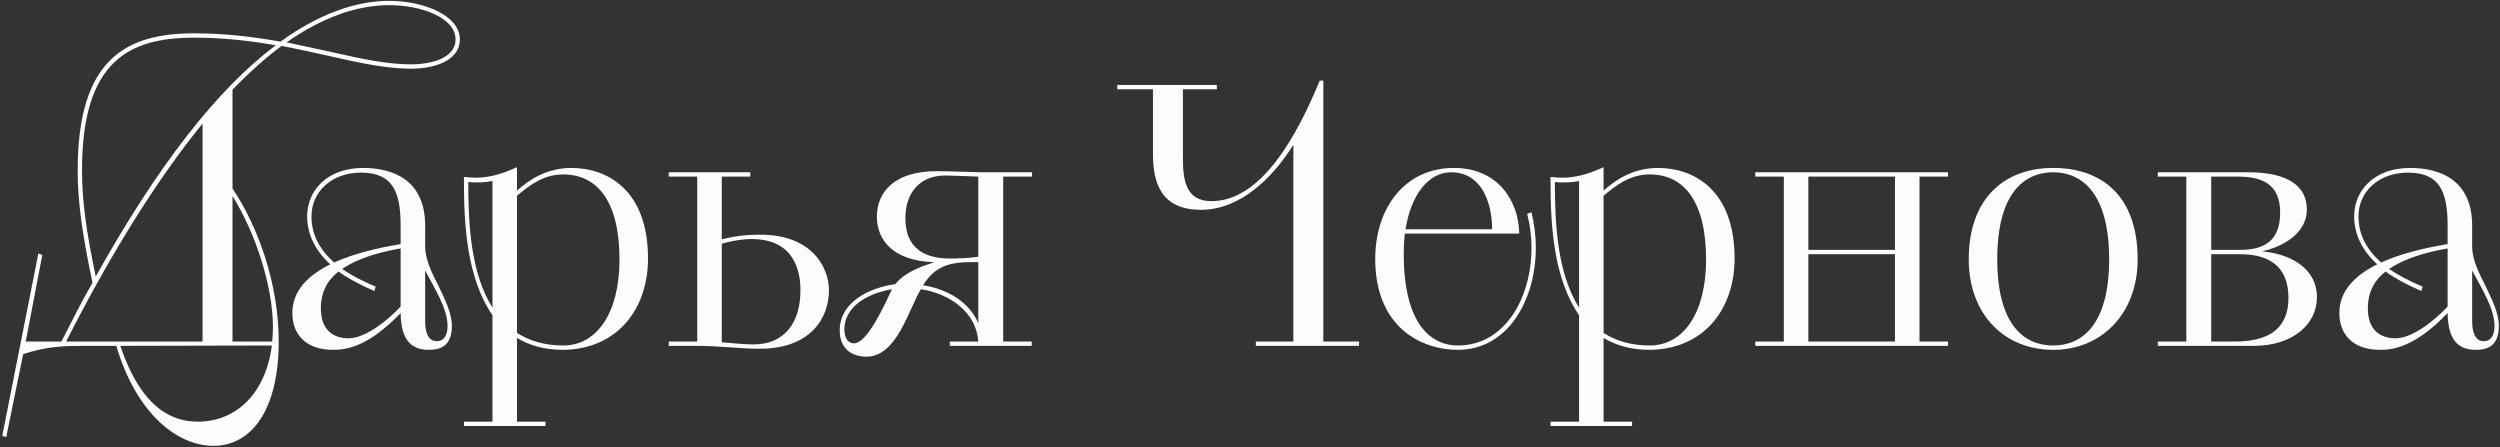 <?xml version="1.0" encoding="UTF-8"?> <svg xmlns="http://www.w3.org/2000/svg" width="665" height="119" viewBox="0 0 665 119" fill="none"><rect x="0" y="0" width="665" height="119" fill="#333333" stroke="none"/><path d="M0.6 115.904L10.2 67.424L11.256 67.808L6.84 90.848H16.344C19.128 85.376 21.72 80.192 24.6 75.2C21.912 62.336 20.664 53.984 20.664 45.248C20.664 15.392 33.816 8.864 51.672 8.864C59.928 8.864 67.608 9.824 74.616 11.072C84.408 3.968 94.296 0.224 103.512 0.224C112.44 0.224 122.328 3.968 122.328 10.496C122.328 15.872 116.088 18.272 109.272 18.272C103.032 18.272 96.024 16.832 88.056 15.008C83.832 14.048 79.512 13.088 74.904 12.224C70.584 15.392 66.264 19.328 61.848 23.84V50.144C68.568 60.128 74.136 75.296 74.136 90.848C74.136 108.992 66.936 118.592 56.76 118.592C47.64 118.592 36.504 110.72 30.936 92H21.72C17.592 92 12.312 92.096 6.168 94.208L1.656 116.288L0.6 115.904ZM25.464 73.568C41.784 44.288 57.72 23.744 73.368 12.032C66.648 10.88 59.448 10.016 51.672 10.016C34.392 10.016 21.816 16.16 21.816 45.248C21.816 53.696 22.968 61.472 25.464 73.568ZM53.88 90.848V32.864C42.168 47.264 29.976 66.464 17.592 90.848H53.88ZM72.312 91.904L31.992 92C37.656 108.608 45.72 112.16 52.632 112.16C62.808 112.16 70.68 104.672 72.312 91.904ZM103.512 1.376C94.776 1.376 85.56 4.736 76.248 11.264L88.248 13.856C96.216 15.68 103.128 17.12 109.272 17.12C115.512 17.12 121.176 15.104 121.176 10.496C121.176 4.736 112.152 1.376 103.512 1.376ZM61.848 52.16V90.848H72.408C72.504 89.6 72.6 88.352 72.6 87.008C72.6 76.256 67.992 61.952 61.848 52.16ZM113.094 60.032V65.888C113.19 69.152 114.918 72.704 116.646 76.064C118.374 79.712 120.198 83.264 120.198 86.72C120.198 92.288 116.838 93.056 114.054 93.056C108.87 93.056 106.662 89.792 106.566 83.264C98.118 92.096 92.358 93.056 88.614 93.056C81.126 93.056 77.766 88.736 77.766 83.264C77.766 77.216 82.086 73.184 87.846 70.304C83.814 66.656 81.702 62.24 81.702 57.536C81.702 50.624 87.078 44.672 96.582 44.672C104.646 44.672 113.094 47.936 113.094 60.032ZM106.566 64.928V60.032C106.566 50.816 104.358 45.92 96.006 45.92C88.23 45.92 82.854 51.008 82.854 57.536C82.854 62.144 84.774 66.176 88.902 69.824C93.99 67.52 99.75 66.08 106.566 64.928ZM99.942 76.256L99.558 77.408C95.622 75.68 92.55 74.048 90.054 72.224C87.078 74.528 85.35 77.696 85.35 82.016C85.35 87.872 88.71 89.984 92.742 89.984C97.35 89.984 103.494 84.896 106.566 81.536V66.08C100.614 67.136 95.046 68.768 91.014 71.552C93.414 73.184 96.294 74.72 99.942 76.256ZM113.094 71.936V85.472C113.094 87.872 113.67 90.752 116.166 90.752C117.606 90.752 119.046 89.792 119.046 86.72C119.046 82.016 115.59 76.736 113.094 71.936ZM123.411 113.312V112.16H130.995V83.84C124.275 74.144 123.411 60.032 123.411 48.608V47.072C124.179 47.168 125.811 47.264 126.579 47.264C130.899 47.264 134.451 45.824 137.523 44.48V50.72C140.595 47.936 145.299 44.672 152.019 44.672C161.235 44.672 172.371 50.24 172.371 68.768C172.371 82.016 164.403 92.864 149.811 93.056C144.819 93.056 140.883 91.904 137.523 89.888V112.16H145.107V113.312H123.411ZM137.523 52.064V88.544C140.787 90.656 144.819 91.904 149.811 91.904C158.739 91.904 164.787 83.264 164.787 69.056C164.787 53.6 158.931 46.4 149.811 46.4C144.531 46.4 140.883 49.28 137.523 52.064ZM130.995 81.824V48.128C129.171 48.608 125.811 48.608 124.563 48.416C124.563 59.744 125.235 72.704 130.995 81.824ZM177.88 92V90.848H185.464V46.976H177.88V45.824H199.576V46.976H191.992V63.68C195.832 62.624 199.288 62.432 202.36 62.432C215.8 62.432 220.504 70.976 220.504 77.216C220.504 84.416 215.8 92.768 202.072 92.768C196.6 92.768 191.896 92 184.792 92H177.88ZM191.992 64.832V91.04C194.008 91.232 198.04 91.616 200.44 91.616C208.504 91.616 212.92 86.048 212.92 77.216C212.92 72.224 211.384 63.584 199.864 63.584C197.176 63.584 193.816 64.256 191.992 64.832ZM252.641 92V90.848H260.225C259.745 83.264 252.929 78.176 244.961 76.928C241.697 82.208 238.625 94.88 230.465 94.88C226.817 94.88 223.361 92.96 223.361 87.872C223.361 80.48 231.041 76.544 238.145 75.584C240.737 72.416 244.577 71.072 248.513 69.728C237.473 69.44 233.249 63.776 233.249 57.632C233.249 51.392 237.569 45.536 249.089 45.536C252.833 45.536 256.481 45.728 260.897 45.824H274.529V46.976H266.849V90.848H274.433V92H252.641ZM260.225 68.288V46.976C258.209 46.88 252.545 46.688 251.393 46.688C244.481 46.688 240.833 51.488 240.833 58.016C240.833 62.144 242.081 68.768 252.737 68.768C254.273 68.768 258.017 68.672 260.225 68.288ZM260.225 85.952V69.728H258.017C251.393 69.728 248.225 71.648 245.537 75.872C252.161 76.928 257.825 80.384 260.225 85.952ZM227.105 91.328C230.849 91.424 235.649 80.192 237.281 76.928C230.849 77.984 224.609 81.536 224.609 87.584C224.609 89.408 225.185 91.232 227.105 91.328ZM334.052 90.848H344.036V38.528C338.468 47.36 329.924 55.808 319.46 55.808C308.516 55.808 306.692 48.224 306.692 40.832V23.744H297.188V22.592H323.684V23.744H314.66V42.08C314.66 47.744 315.332 53.504 322.244 53.504C335.588 53.504 345.092 35.936 351.044 21.44H352.004V90.848H361.508V92H334.052V90.848ZM404.115 62.144H373.683C373.491 63.872 373.395 65.6 373.395 67.52C373.395 87.2 381.363 91.904 387.795 91.904C400.083 91.904 407.379 79.616 407.379 65.792C407.379 62.912 406.995 59.84 406.227 56.864L407.379 56.48C408.147 59.552 408.531 62.912 408.531 65.792C408.531 80.192 400.851 93.056 387.795 93.056C378.099 93.056 365.811 87.104 365.811 68.864C365.811 55.328 373.683 44.672 386.739 44.672C398.643 44.672 404.019 53.696 404.115 62.144ZM385.971 45.824C380.019 45.824 375.315 51.776 373.875 60.992H396.915C396.819 52.832 393.555 45.824 385.971 45.824ZM412.442 113.312V112.16H420.026V83.84C413.306 74.144 412.442 60.032 412.442 48.608V47.072C413.21 47.168 414.842 47.264 415.61 47.264C419.93 47.264 423.482 45.824 426.554 44.48V50.72C429.626 47.936 434.33 44.672 441.05 44.672C450.266 44.672 461.402 50.24 461.402 68.768C461.402 82.016 453.434 92.864 438.842 93.056C433.85 93.056 429.914 91.904 426.554 89.888V112.16H434.138V113.312H412.442ZM426.554 52.064V88.544C429.818 90.656 433.85 91.904 438.842 91.904C447.77 91.904 453.818 83.264 453.818 69.056C453.818 53.6 447.962 46.4 438.842 46.4C433.562 46.4 429.914 49.28 426.554 52.064ZM420.026 81.824V48.128C418.202 48.608 414.842 48.608 413.594 48.416C413.594 59.744 414.266 72.704 420.026 81.824ZM466.911 90.848H474.495V46.976H466.911V45.824H518.175V46.976H510.591V90.848H518.175V92H466.911V90.848ZM504.063 90.848V67.616H481.023V90.848H504.063ZM481.023 46.976V66.464H504.063V46.976H481.023ZM546.15 93.056C533.19 93.056 523.686 83.648 523.686 68.96C523.686 52.736 533.19 44.672 546.15 44.672C559.014 44.672 568.614 52.064 568.614 68.96C568.614 83.456 559.014 93.056 546.15 93.056ZM546.15 91.904C553.638 91.904 561.03 86.624 561.03 68.96C561.03 51.2 553.638 45.824 546.15 45.824C538.566 45.824 531.27 51.2 531.27 68.96C531.27 86.624 538.566 91.904 546.15 91.904ZM573.974 92V90.848H581.558V46.976H573.974V45.824H597.974C609.302 45.824 613.622 49.952 613.622 55.712C613.622 62.24 606.998 65.696 601.718 66.848C610.358 67.712 616.31 72.032 616.31 79.04C616.31 86.048 610.166 92 599.414 92H573.974ZM588.182 67.616V90.848H593.75C598.166 90.848 608.726 90.752 608.726 79.232C608.726 68.288 599.894 67.616 595.574 67.616H588.182ZM588.182 46.976V66.464H595.958C603.926 66.464 606.518 62.528 606.518 56.48C606.518 48.704 601.334 46.976 595.286 46.976H588.182ZM657.594 60.032V65.888C657.69 69.152 659.418 72.704 661.146 76.064C662.874 79.712 664.698 83.264 664.698 86.72C664.698 92.288 661.338 93.056 658.554 93.056C653.37 93.056 651.162 89.792 651.066 83.264C642.618 92.096 636.858 93.056 633.114 93.056C625.626 93.056 622.266 88.736 622.266 83.264C622.266 77.216 626.586 73.184 632.346 70.304C628.314 66.656 626.202 62.24 626.202 57.536C626.202 50.624 631.578 44.672 641.082 44.672C649.146 44.672 657.594 47.936 657.594 60.032ZM651.066 64.928V60.032C651.066 50.816 648.858 45.92 640.506 45.92C632.73 45.92 627.354 51.008 627.354 57.536C627.354 62.144 629.274 66.176 633.402 69.824C638.49 67.52 644.25 66.08 651.066 64.928ZM644.442 76.256L644.058 77.408C640.122 75.68 637.05 74.048 634.554 72.224C631.578 74.528 629.85 77.696 629.85 82.016C629.85 87.872 633.21 89.984 637.242 89.984C641.85 89.984 647.994 84.896 651.066 81.536V66.08C645.114 67.136 639.546 68.768 635.514 71.552C637.914 73.184 640.794 74.72 644.442 76.256ZM657.594 71.936V85.472C657.594 87.872 658.17 90.752 660.666 90.752C662.106 90.752 663.546 89.792 663.546 86.72C663.546 82.016 660.09 76.736 657.594 71.936Z" fill="#FCFCFC"></path></svg> 